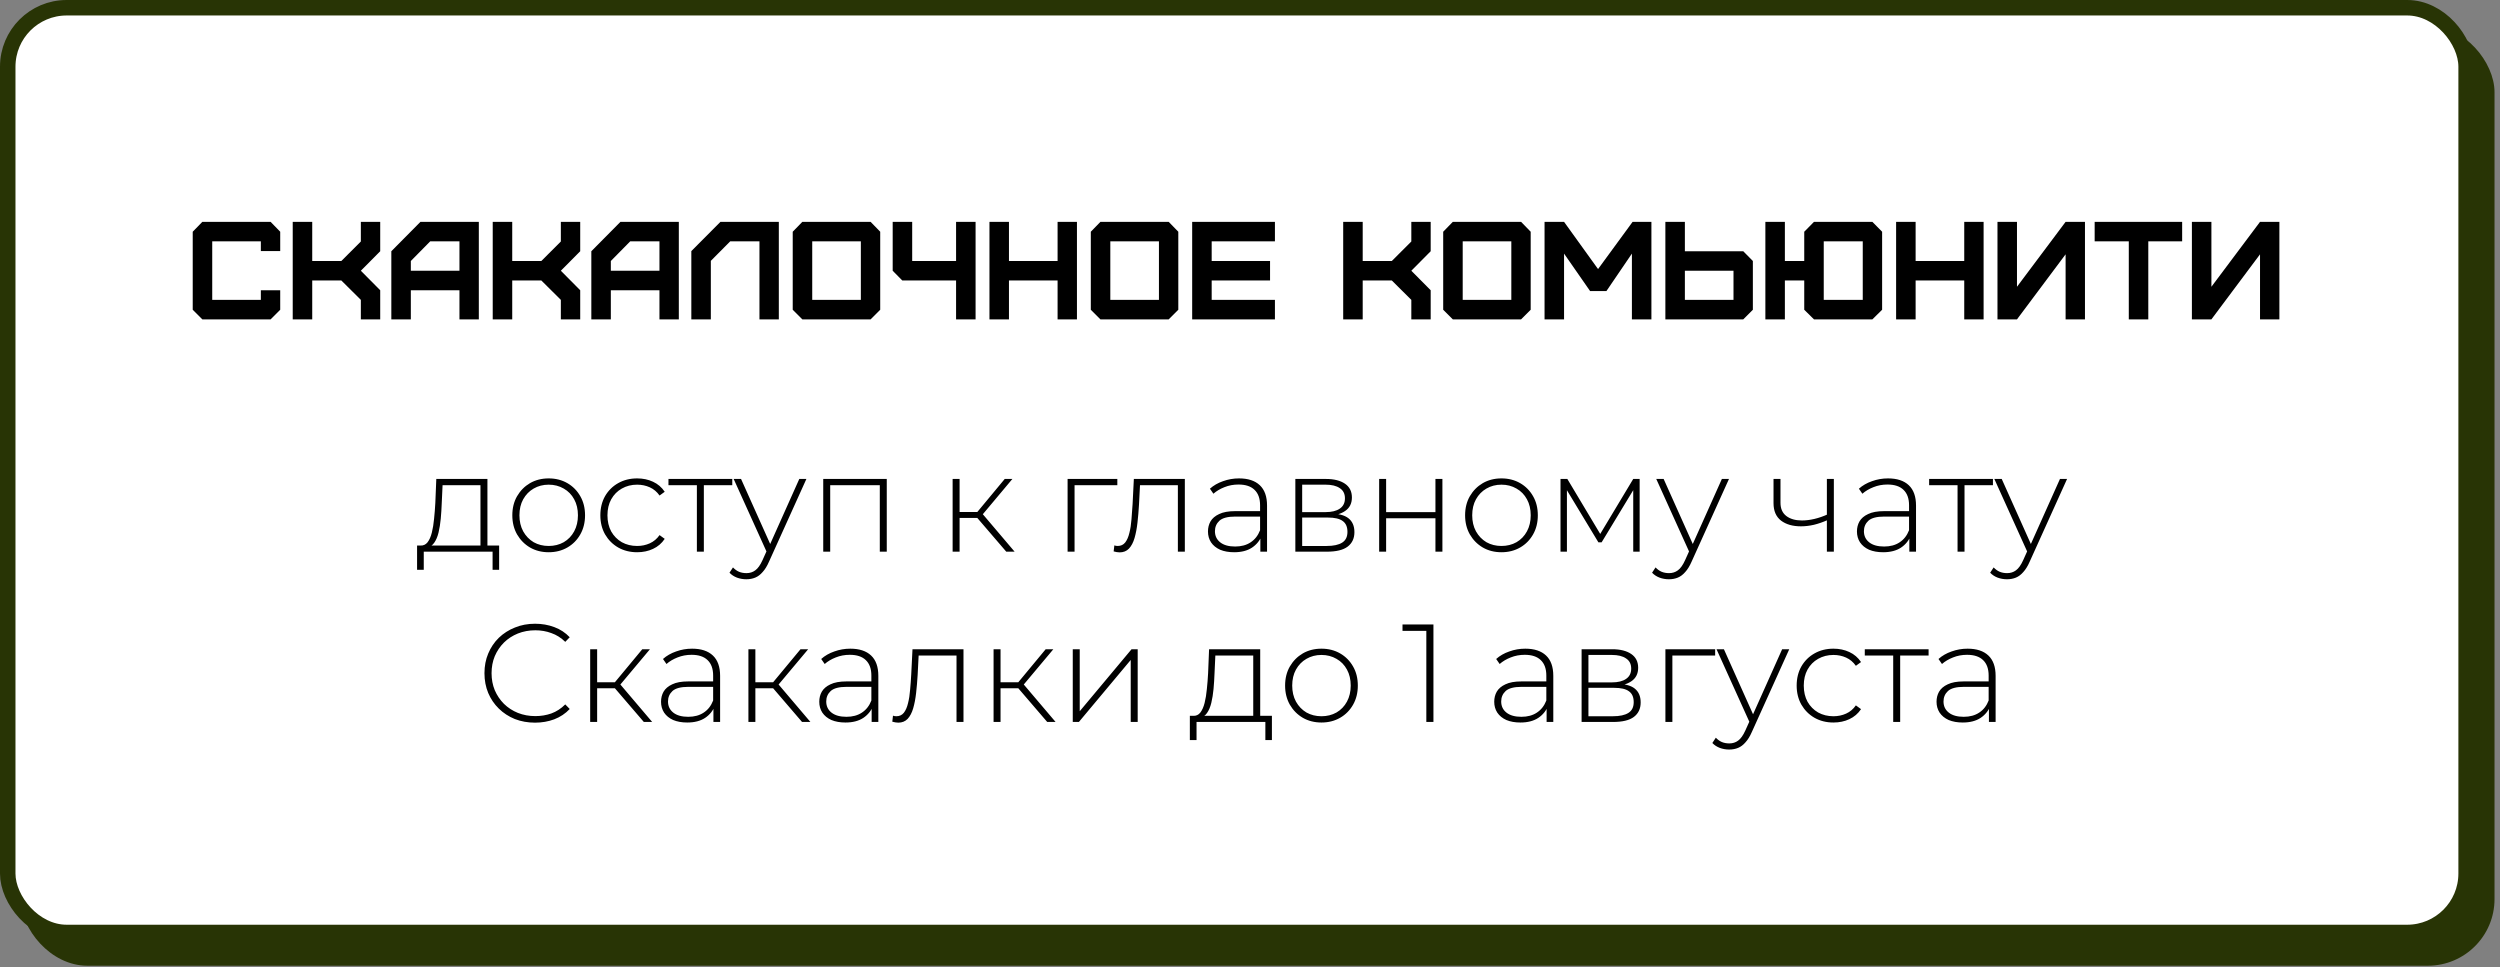 <?xml version="1.0" encoding="UTF-8"?> <svg xmlns="http://www.w3.org/2000/svg" width="323" height="125" viewBox="0 0 323 125" fill="none"><rect x="0" y="0" width="323" height="125" fill="#808080" stroke="none"/><rect x="2.67" y="3.297" width="319.623" height="121.474" rx="8.615" fill="#283405"></rect><rect x="1" y="1" width="317.623" height="119.474" rx="7.615" fill="white" stroke="#283405" stroke-width="2"></rect><path d="M34.962 41.262H26.142L24.9 40.02V29.94L26.142 28.662H34.962L36.204 29.94V32.442H33.702V31.182H27.42V38.742H33.702V37.5H36.204V40.02L34.962 41.262ZM40.34 41.262H37.82V28.662H40.34V33.72H44.102L46.622 31.2V28.662H49.124V32.46L46.622 34.98L49.124 37.5V41.262H46.622V38.742L44.102 36.24H40.34V41.262ZM53.08 34.98H59.362V31.182H55.582L53.08 33.72V34.98ZM53.08 41.262H50.56V32.46L54.322 28.662H61.864V41.262H59.362V37.5H53.08V41.262ZM66.18 41.262H63.66V28.662H66.18V33.72H69.942L72.462 31.2V28.662H74.964V32.46L72.462 34.98L74.964 37.5V41.262H72.462V38.742L69.942 36.24H66.18V41.262ZM78.92 34.98H85.202V31.182H81.422L78.92 33.72V34.98ZM78.92 41.262H76.4V32.46L80.162 28.662H87.704V41.262H85.202V37.5H78.92V41.262ZM91.84 41.262H89.32V32.442L93.082 28.662L100.624 28.662V41.262H98.122V31.182L94.342 31.182L91.84 33.702V41.262ZM104.94 38.742H111.222V31.182H104.94V38.742ZM112.482 41.262H103.662L102.42 40.02V29.94L103.662 28.662H112.482L113.724 29.94V40.02L112.482 41.262ZM126.045 41.262H123.525V36.24H116.577L115.335 34.98V28.662H117.855V33.72H123.525V28.662H126.045V41.262ZM130.358 41.262H127.838V28.662H130.358V33.72H136.64V28.662H139.142V41.262H136.64V36.24H130.358V41.262ZM143.453 38.742H149.735V31.182H143.453V38.742ZM150.995 41.262H142.175L140.933 40.02V29.94L142.175 28.662H150.995L152.237 29.94V40.02L150.995 41.262ZM164.721 41.262H154.029V28.662H164.721V31.182H156.549V33.72H164.091V36.24H156.549V38.742H164.721V41.262ZM176.061 41.262H173.541V28.662H176.061V33.72H179.823L182.343 31.2V28.662H184.845V32.46L182.343 34.98L184.845 37.5V41.262H182.343V38.742L179.823 36.24H176.061V41.262ZM188.981 38.742H195.263V31.182H188.981V38.742ZM196.523 41.262H187.703L186.461 40.02V29.94L187.703 28.662H196.523L197.765 29.94V40.02L196.523 41.262ZM202.076 41.262L199.556 41.262V28.662H202.076L206.468 34.764L210.932 28.662H213.362V41.262H210.842V32.766L207.548 37.608H205.442L202.076 32.766V41.262ZM217.686 38.742H223.968V34.98H217.686V38.742ZM225.228 41.262H215.166V28.662H217.686V32.46H225.228L226.47 33.72V40.02L225.228 41.262ZM235.628 38.742H240.668V31.182H235.628V38.742ZM230.606 41.262H228.086V28.662H230.606V33.72H233.108V29.94L234.368 28.662H241.91L243.17 29.94V40.02L241.91 41.262H234.368L233.108 40.02V36.24H230.606V41.262ZM247.498 41.262H244.978V28.662H247.498V33.72H253.78V28.662H256.282V41.262H253.78V36.24H247.498V41.262ZM260.594 41.262H258.074V28.662H260.594V37.05L266.876 28.662H269.378V41.262H266.876V32.856L260.594 41.262ZM277.56 41.262H275.04V31.182H270.63V28.662H281.934V31.182H277.56V41.262ZM285.713 41.262H283.193V28.662H285.713V37.05L291.995 28.662H294.497V41.262H291.995V32.856L285.713 41.262Z" fill="black"></path><path d="M62.076 70.845V62.691H57.18L57.072 65.031C57.048 65.691 57.006 66.351 56.946 67.011C56.886 67.659 56.79 68.259 56.658 68.811C56.526 69.351 56.34 69.789 56.1 70.125C55.872 70.461 55.572 70.647 55.2 70.683L54.3 70.485C54.684 70.509 54.996 70.371 55.236 70.071C55.476 69.759 55.662 69.339 55.794 68.811C55.926 68.283 56.022 67.689 56.082 67.029C56.154 66.357 56.208 65.673 56.244 64.977L56.37 61.881H62.976V70.845H62.076ZM53.886 73.617V70.485H64.488V73.617H63.642V71.277H54.75V73.617H53.886ZM70.89 71.349C69.99 71.349 69.186 71.145 68.478 70.737C67.782 70.329 67.224 69.765 66.804 69.045C66.396 68.325 66.192 67.503 66.192 66.579C66.192 65.643 66.396 64.821 66.804 64.113C67.224 63.393 67.782 62.829 68.478 62.421C69.186 62.013 69.99 61.809 70.89 61.809C71.79 61.809 72.594 62.013 73.302 62.421C74.01 62.829 74.568 63.393 74.976 64.113C75.384 64.821 75.588 65.643 75.588 66.579C75.588 67.503 75.384 68.325 74.976 69.045C74.568 69.765 74.01 70.329 73.302 70.737C72.594 71.145 71.79 71.349 70.89 71.349ZM70.89 70.539C71.61 70.539 72.258 70.377 72.834 70.053C73.41 69.717 73.86 69.249 74.184 68.649C74.508 68.049 74.67 67.359 74.67 66.579C74.67 65.787 74.508 65.097 74.184 64.509C73.86 63.909 73.41 63.447 72.834 63.123C72.258 62.787 71.61 62.619 70.89 62.619C70.17 62.619 69.522 62.787 68.946 63.123C68.382 63.447 67.932 63.909 67.596 64.509C67.272 65.097 67.11 65.787 67.11 66.579C67.11 67.359 67.272 68.049 67.596 68.649C67.932 69.249 68.382 69.717 68.946 70.053C69.522 70.377 70.17 70.539 70.89 70.539ZM82.317 71.349C81.405 71.349 80.589 71.145 79.869 70.737C79.161 70.329 78.597 69.765 78.177 69.045C77.769 68.325 77.565 67.503 77.565 66.579C77.565 65.643 77.769 64.815 78.177 64.095C78.597 63.375 79.161 62.817 79.869 62.421C80.589 62.013 81.405 61.809 82.317 61.809C83.073 61.809 83.757 61.953 84.369 62.241C84.993 62.529 85.497 62.961 85.881 63.537L85.215 64.023C84.879 63.543 84.459 63.189 83.955 62.961C83.451 62.733 82.905 62.619 82.317 62.619C81.585 62.619 80.925 62.787 80.337 63.123C79.761 63.447 79.305 63.909 78.969 64.509C78.645 65.097 78.483 65.787 78.483 66.579C78.483 67.371 78.645 68.067 78.969 68.667C79.305 69.255 79.761 69.717 80.337 70.053C80.925 70.377 81.585 70.539 82.317 70.539C82.905 70.539 83.451 70.425 83.955 70.197C84.459 69.969 84.879 69.615 85.215 69.135L85.881 69.621C85.497 70.197 84.993 70.629 84.369 70.917C83.757 71.205 83.073 71.349 82.317 71.349ZM90.037 71.277V62.421L90.289 62.691H86.365V61.881H94.609V62.691H90.685L90.937 62.421V71.277H90.037ZM96.428 74.841C95.996 74.841 95.588 74.769 95.204 74.625C94.832 74.481 94.514 74.271 94.25 73.995L94.7 73.311C94.94 73.563 95.198 73.749 95.474 73.869C95.762 73.989 96.086 74.049 96.446 74.049C96.878 74.049 97.256 73.929 97.58 73.689C97.916 73.449 98.228 73.011 98.516 72.375L99.164 70.935L99.29 70.773L103.268 61.881H104.186L99.362 72.555C99.11 73.131 98.834 73.581 98.534 73.905C98.246 74.241 97.928 74.481 97.58 74.625C97.232 74.769 96.848 74.841 96.428 74.841ZM99.146 71.511L94.79 61.881H95.744L99.704 70.719L99.146 71.511ZM106.362 71.277V61.881H114.57V71.277H113.67V62.421L113.922 62.691H107.01L107.262 62.421V71.277H106.362ZM130.009 71.277L125.977 66.579L126.733 66.147L131.089 71.277H130.009ZM123.079 71.277V61.881H123.979V71.277H123.079ZM123.691 66.921V66.147H126.643V66.921H123.691ZM126.787 66.669L125.959 66.525L129.811 61.881H130.801L126.787 66.669ZM137.933 71.277V61.881H144.359V62.691H138.581L138.833 62.439V71.277H137.933ZM143.883 71.241L143.973 70.467C144.045 70.479 144.117 70.497 144.189 70.521C144.273 70.533 144.345 70.539 144.405 70.539C144.813 70.539 145.137 70.389 145.377 70.089C145.617 69.777 145.797 69.363 145.917 68.847C146.049 68.331 146.139 67.749 146.187 67.101C146.247 66.453 146.295 65.793 146.331 65.121L146.493 61.881H153.081V71.277H152.181V62.403L152.433 62.691H147.069L147.303 62.385L147.159 65.193C147.111 66.009 147.045 66.789 146.961 67.533C146.877 68.277 146.751 68.937 146.583 69.513C146.415 70.089 146.175 70.545 145.863 70.881C145.551 71.205 145.149 71.367 144.657 71.367C144.537 71.367 144.411 71.355 144.279 71.331C144.159 71.307 144.027 71.277 143.883 71.241ZM162.838 71.277V69.135L162.802 68.811V65.283C162.802 64.407 162.562 63.741 162.082 63.285C161.614 62.829 160.924 62.601 160.012 62.601C159.364 62.601 158.758 62.715 158.194 62.943C157.642 63.159 157.168 63.441 156.772 63.789L156.322 63.141C156.79 62.721 157.354 62.397 158.014 62.169C158.674 61.929 159.364 61.809 160.084 61.809C161.248 61.809 162.142 62.103 162.766 62.691C163.39 63.279 163.702 64.155 163.702 65.319V71.277H162.838ZM159.454 71.349C158.758 71.349 158.152 71.241 157.636 71.025C157.132 70.797 156.742 70.479 156.466 70.071C156.202 69.663 156.07 69.195 156.07 68.667C156.07 68.187 156.178 67.755 156.394 67.371C156.622 66.975 156.994 66.657 157.51 66.417C158.026 66.165 158.716 66.039 159.58 66.039H163.036V66.741H159.598C158.626 66.741 157.942 66.921 157.546 67.281C157.162 67.641 156.97 68.091 156.97 68.631C156.97 69.231 157.198 69.711 157.654 70.071C158.11 70.431 158.752 70.611 159.58 70.611C160.372 70.611 161.038 70.431 161.578 70.071C162.13 69.711 162.538 69.189 162.802 68.505L163.054 69.117C162.802 69.801 162.37 70.347 161.758 70.755C161.158 71.151 160.39 71.349 159.454 71.349ZM167.359 71.277V61.881H171.319C172.351 61.881 173.167 62.085 173.767 62.493C174.367 62.901 174.667 63.495 174.667 64.275C174.667 65.043 174.373 65.625 173.785 66.021C173.209 66.417 172.459 66.615 171.535 66.615L171.787 66.345C172.891 66.345 173.701 66.549 174.217 66.957C174.733 67.365 174.991 67.965 174.991 68.757C174.991 69.561 174.697 70.185 174.109 70.629C173.533 71.061 172.639 71.277 171.427 71.277H167.359ZM168.241 70.539H171.409C172.285 70.539 172.951 70.395 173.407 70.107C173.863 69.819 174.091 69.357 174.091 68.721C174.091 68.073 173.887 67.605 173.479 67.317C173.083 67.017 172.441 66.867 171.553 66.867H168.241V70.539ZM168.241 66.165H171.265C172.057 66.165 172.669 66.015 173.101 65.715C173.545 65.415 173.767 64.971 173.767 64.383C173.767 63.795 173.545 63.357 173.101 63.069C172.669 62.769 172.057 62.619 171.265 62.619H168.241V66.165ZM178.187 71.277V61.881H179.087V66.165H185.459V61.881H186.359V71.277H185.459V66.957H179.087V71.277H178.187ZM193.989 71.349C193.089 71.349 192.285 71.145 191.577 70.737C190.881 70.329 190.323 69.765 189.903 69.045C189.495 68.325 189.291 67.503 189.291 66.579C189.291 65.643 189.495 64.821 189.903 64.113C190.323 63.393 190.881 62.829 191.577 62.421C192.285 62.013 193.089 61.809 193.989 61.809C194.889 61.809 195.693 62.013 196.401 62.421C197.109 62.829 197.667 63.393 198.075 64.113C198.483 64.821 198.687 65.643 198.687 66.579C198.687 67.503 198.483 68.325 198.075 69.045C197.667 69.765 197.109 70.329 196.401 70.737C195.693 71.145 194.889 71.349 193.989 71.349ZM193.989 70.539C194.709 70.539 195.357 70.377 195.933 70.053C196.509 69.717 196.959 69.249 197.283 68.649C197.607 68.049 197.769 67.359 197.769 66.579C197.769 65.787 197.607 65.097 197.283 64.509C196.959 63.909 196.509 63.447 195.933 63.123C195.357 62.787 194.709 62.619 193.989 62.619C193.269 62.619 192.621 62.787 192.045 63.123C191.481 63.447 191.031 63.909 190.695 64.509C190.371 65.097 190.209 65.787 190.209 66.579C190.209 67.359 190.371 68.049 190.695 68.649C191.031 69.249 191.481 69.717 192.045 70.053C192.621 70.377 193.269 70.539 193.989 70.539ZM201.618 71.277V61.881H202.5L206.946 69.315H206.55L211.014 61.881H211.842V71.277H211.014V62.961L211.194 63.033L206.928 70.071H206.514L202.23 62.979L202.446 62.943V71.277H201.618ZM215.626 74.841C215.194 74.841 214.786 74.769 214.402 74.625C214.03 74.481 213.712 74.271 213.448 73.995L213.898 73.311C214.138 73.563 214.396 73.749 214.672 73.869C214.96 73.989 215.284 74.049 215.644 74.049C216.076 74.049 216.454 73.929 216.778 73.689C217.114 73.449 217.426 73.011 217.714 72.375L218.362 70.935L218.488 70.773L222.466 61.881H223.384L218.56 72.555C218.308 73.131 218.032 73.581 217.732 73.905C217.444 74.241 217.126 74.481 216.778 74.625C216.43 74.769 216.046 74.841 215.626 74.841ZM218.344 71.511L213.988 61.881H214.942L218.902 70.719L218.344 71.511ZM236.123 67.191C235.535 67.455 234.947 67.659 234.359 67.803C233.783 67.935 233.225 68.001 232.685 68.001C231.617 68.001 230.759 67.755 230.111 67.263C229.463 66.759 229.139 66.009 229.139 65.013V61.881H230.039V64.959C230.039 65.715 230.291 66.285 230.795 66.669C231.299 67.053 231.971 67.245 232.811 67.245C233.315 67.245 233.849 67.179 234.413 67.047C234.977 66.915 235.553 66.717 236.141 66.453L236.123 67.191ZM236.033 71.277V61.881H236.933V71.277H236.033ZM246.686 71.277V69.135L246.65 68.811V65.283C246.65 64.407 246.41 63.741 245.93 63.285C245.462 62.829 244.772 62.601 243.86 62.601C243.212 62.601 242.606 62.715 242.042 62.943C241.49 63.159 241.016 63.441 240.62 63.789L240.17 63.141C240.638 62.721 241.202 62.397 241.862 62.169C242.522 61.929 243.212 61.809 243.932 61.809C245.096 61.809 245.99 62.103 246.614 62.691C247.238 63.279 247.55 64.155 247.55 65.319V71.277H246.686ZM243.302 71.349C242.606 71.349 242 71.241 241.484 71.025C240.98 70.797 240.59 70.479 240.314 70.071C240.05 69.663 239.918 69.195 239.918 68.667C239.918 68.187 240.026 67.755 240.242 67.371C240.47 66.975 240.842 66.657 241.358 66.417C241.874 66.165 242.564 66.039 243.428 66.039H246.884V66.741H243.446C242.474 66.741 241.79 66.921 241.394 67.281C241.01 67.641 240.818 68.091 240.818 68.631C240.818 69.231 241.046 69.711 241.502 70.071C241.958 70.431 242.6 70.611 243.428 70.611C244.22 70.611 244.886 70.431 245.426 70.071C245.978 69.711 246.386 69.189 246.65 68.505L246.902 69.117C246.65 69.801 246.218 70.347 245.606 70.755C245.006 71.151 244.238 71.349 243.302 71.349ZM252.916 71.277V62.421L253.168 62.691H249.244V61.881H257.488V62.691H253.564L253.816 62.421V71.277H252.916ZM259.307 74.841C258.875 74.841 258.467 74.769 258.083 74.625C257.711 74.481 257.393 74.271 257.129 73.995L257.579 73.311C257.819 73.563 258.077 73.749 258.353 73.869C258.641 73.989 258.965 74.049 259.325 74.049C259.757 74.049 260.135 73.929 260.459 73.689C260.795 73.449 261.107 73.011 261.395 72.375L262.043 70.935L262.169 70.773L266.147 61.881H267.065L262.241 72.555C261.989 73.131 261.713 73.581 261.413 73.905C261.125 74.241 260.807 74.481 260.459 74.625C260.111 74.769 259.727 74.841 259.307 74.841ZM262.025 71.511L257.669 61.881H258.623L262.583 70.719L262.025 71.511ZM69.126 93.367C68.189 93.367 67.32 93.211 66.516 92.899C65.724 92.575 65.034 92.125 64.445 91.549C63.858 90.973 63.401 90.301 63.078 89.533C62.754 88.753 62.592 87.901 62.592 86.977C62.592 86.053 62.754 85.207 63.078 84.439C63.401 83.659 63.858 82.981 64.445 82.405C65.046 81.829 65.742 81.385 66.534 81.073C67.326 80.749 68.189 80.587 69.126 80.587C70.013 80.587 70.841 80.731 71.609 81.019C72.389 81.307 73.055 81.745 73.608 82.333L73.031 82.927C72.492 82.399 71.891 82.021 71.231 81.793C70.584 81.553 69.894 81.433 69.162 81.433C68.358 81.433 67.608 81.571 66.912 81.847C66.228 82.123 65.627 82.513 65.112 83.017C64.608 83.521 64.212 84.109 63.923 84.781C63.648 85.453 63.51 86.185 63.51 86.977C63.51 87.769 63.648 88.501 63.923 89.173C64.212 89.845 64.608 90.433 65.112 90.937C65.627 91.441 66.228 91.831 66.912 92.107C67.608 92.383 68.358 92.521 69.162 92.521C69.894 92.521 70.584 92.407 71.231 92.179C71.891 91.939 72.492 91.549 73.031 91.009L73.608 91.603C73.055 92.191 72.389 92.635 71.609 92.935C70.841 93.223 70.013 93.367 69.126 93.367ZM83.181 93.277L79.149 88.579L79.905 88.147L84.261 93.277H83.181ZM76.251 93.277V83.881H77.151V93.277H76.251ZM76.863 88.921V88.147H79.815V88.921H76.863ZM79.959 88.669L79.131 88.525L82.983 83.881H83.973L79.959 88.669ZM92.174 93.277V91.135L92.138 90.811V87.283C92.138 86.407 91.898 85.741 91.418 85.285C90.95 84.829 90.26 84.601 89.348 84.601C88.7 84.601 88.094 84.715 87.53 84.943C86.978 85.159 86.504 85.441 86.108 85.789L85.658 85.141C86.126 84.721 86.69 84.397 87.35 84.169C88.01 83.929 88.7 83.809 89.42 83.809C90.584 83.809 91.478 84.103 92.102 84.691C92.726 85.279 93.038 86.155 93.038 87.319V93.277H92.174ZM88.79 93.349C88.094 93.349 87.488 93.241 86.972 93.025C86.468 92.797 86.078 92.479 85.802 92.071C85.538 91.663 85.406 91.195 85.406 90.667C85.406 90.187 85.514 89.755 85.73 89.371C85.958 88.975 86.33 88.657 86.846 88.417C87.362 88.165 88.052 88.039 88.916 88.039H92.372V88.741H88.934C87.962 88.741 87.278 88.921 86.882 89.281C86.498 89.641 86.306 90.091 86.306 90.631C86.306 91.231 86.534 91.711 86.99 92.071C87.446 92.431 88.088 92.611 88.916 92.611C89.708 92.611 90.374 92.431 90.914 92.071C91.466 91.711 91.874 91.189 92.138 90.505L92.39 91.117C92.138 91.801 91.706 92.347 91.094 92.755C90.494 93.151 89.726 93.349 88.79 93.349ZM103.624 93.277L99.593 88.579L100.348 88.147L104.704 93.277H103.624ZM96.695 93.277V83.881H97.594V93.277H96.695ZM97.306 88.921V88.147H100.258V88.921H97.306ZM100.402 88.669L99.575 88.525L103.426 83.881H104.416L100.402 88.669ZM112.617 93.277V91.135L112.581 90.811V87.283C112.581 86.407 112.341 85.741 111.861 85.285C111.393 84.829 110.703 84.601 109.791 84.601C109.143 84.601 108.537 84.715 107.973 84.943C107.421 85.159 106.947 85.441 106.551 85.789L106.101 85.141C106.569 84.721 107.133 84.397 107.793 84.169C108.453 83.929 109.143 83.809 109.863 83.809C111.027 83.809 111.921 84.103 112.545 84.691C113.169 85.279 113.481 86.155 113.481 87.319V93.277H112.617ZM109.233 93.349C108.537 93.349 107.931 93.241 107.415 93.025C106.911 92.797 106.521 92.479 106.245 92.071C105.981 91.663 105.849 91.195 105.849 90.667C105.849 90.187 105.957 89.755 106.173 89.371C106.401 88.975 106.773 88.657 107.289 88.417C107.805 88.165 108.495 88.039 109.359 88.039H112.815V88.741H109.377C108.405 88.741 107.721 88.921 107.325 89.281C106.941 89.641 106.749 90.091 106.749 90.631C106.749 91.231 106.977 91.711 107.433 92.071C107.889 92.431 108.531 92.611 109.359 92.611C110.151 92.611 110.817 92.431 111.357 92.071C111.909 91.711 112.317 91.189 112.581 90.505L112.833 91.117C112.581 91.801 112.149 92.347 111.537 92.755C110.937 93.151 110.169 93.349 109.233 93.349ZM115.284 93.241L115.374 92.467C115.446 92.479 115.518 92.497 115.59 92.521C115.674 92.533 115.746 92.539 115.806 92.539C116.214 92.539 116.538 92.389 116.778 92.089C117.018 91.777 117.198 91.363 117.318 90.847C117.45 90.331 117.54 89.749 117.588 89.101C117.648 88.453 117.696 87.793 117.732 87.121L117.894 83.881H124.482V93.277H123.582V84.403L123.834 84.691H118.47L118.704 84.385L118.56 87.193C118.512 88.009 118.446 88.789 118.362 89.533C118.278 90.277 118.152 90.937 117.984 91.513C117.816 92.089 117.576 92.545 117.264 92.881C116.952 93.205 116.55 93.367 116.058 93.367C115.938 93.367 115.812 93.355 115.68 93.331C115.56 93.307 115.428 93.277 115.284 93.241ZM135.3 93.277L131.268 88.579L132.024 88.147L136.38 93.277H135.3ZM128.37 93.277V83.881H129.27V93.277H128.37ZM128.982 88.921V88.147H131.934V88.921H128.982ZM132.078 88.669L131.25 88.525L135.102 83.881H136.092L132.078 88.669ZM138.601 93.277V83.881H139.501V91.891L146.197 83.881H146.989V93.277H146.089V85.267L139.393 93.277H138.601ZM161.919 92.845V84.691H157.023L156.915 87.031C156.891 87.691 156.849 88.351 156.789 89.011C156.729 89.659 156.633 90.259 156.501 90.811C156.369 91.351 156.183 91.789 155.943 92.125C155.715 92.461 155.415 92.647 155.043 92.683L154.143 92.485C154.527 92.509 154.839 92.371 155.079 92.071C155.319 91.759 155.505 91.339 155.637 90.811C155.769 90.283 155.865 89.689 155.925 89.029C155.997 88.357 156.051 87.673 156.087 86.977L156.213 83.881H162.819V92.845H161.919ZM153.729 95.617V92.485H164.331V95.617H163.485V93.277H154.593V95.617H153.729ZM170.733 93.349C169.833 93.349 169.029 93.145 168.321 92.737C167.625 92.329 167.067 91.765 166.647 91.045C166.239 90.325 166.035 89.503 166.035 88.579C166.035 87.643 166.239 86.821 166.647 86.113C167.067 85.393 167.625 84.829 168.321 84.421C169.029 84.013 169.833 83.809 170.733 83.809C171.633 83.809 172.437 84.013 173.145 84.421C173.853 84.829 174.411 85.393 174.819 86.113C175.227 86.821 175.431 87.643 175.431 88.579C175.431 89.503 175.227 90.325 174.819 91.045C174.411 91.765 173.853 92.329 173.145 92.737C172.437 93.145 171.633 93.349 170.733 93.349ZM170.733 92.539C171.453 92.539 172.101 92.377 172.677 92.053C173.253 91.717 173.703 91.249 174.027 90.649C174.351 90.049 174.513 89.359 174.513 88.579C174.513 87.787 174.351 87.097 174.027 86.509C173.703 85.909 173.253 85.447 172.677 85.123C172.101 84.787 171.453 84.619 170.733 84.619C170.013 84.619 169.365 84.787 168.789 85.123C168.225 85.447 167.775 85.909 167.439 86.509C167.115 87.097 166.953 87.787 166.953 88.579C166.953 89.359 167.115 90.049 167.439 90.649C167.775 91.249 168.225 91.717 168.789 92.053C169.365 92.377 170.013 92.539 170.733 92.539ZM184.282 93.277V81.073L184.696 81.505H181.204V80.677H185.2V93.277H184.282ZM199.822 93.277V91.135L199.786 90.811V87.283C199.786 86.407 199.546 85.741 199.066 85.285C198.598 84.829 197.908 84.601 196.996 84.601C196.348 84.601 195.742 84.715 195.178 84.943C194.626 85.159 194.152 85.441 193.756 85.789L193.306 85.141C193.774 84.721 194.338 84.397 194.998 84.169C195.658 83.929 196.348 83.809 197.068 83.809C198.232 83.809 199.126 84.103 199.75 84.691C200.374 85.279 200.686 86.155 200.686 87.319V93.277H199.822ZM196.438 93.349C195.742 93.349 195.136 93.241 194.62 93.025C194.116 92.797 193.726 92.479 193.45 92.071C193.186 91.663 193.054 91.195 193.054 90.667C193.054 90.187 193.162 89.755 193.378 89.371C193.606 88.975 193.978 88.657 194.494 88.417C195.01 88.165 195.7 88.039 196.564 88.039H200.02V88.741H196.582C195.61 88.741 194.926 88.921 194.53 89.281C194.146 89.641 193.954 90.091 193.954 90.631C193.954 91.231 194.182 91.711 194.638 92.071C195.094 92.431 195.736 92.611 196.564 92.611C197.356 92.611 198.022 92.431 198.562 92.071C199.114 91.711 199.522 91.189 199.786 90.505L200.038 91.117C199.786 91.801 199.354 92.347 198.742 92.755C198.142 93.151 197.374 93.349 196.438 93.349ZM204.343 93.277V83.881H208.303C209.335 83.881 210.151 84.085 210.751 84.493C211.351 84.901 211.651 85.495 211.651 86.275C211.651 87.043 211.357 87.625 210.769 88.021C210.193 88.417 209.443 88.615 208.519 88.615L208.771 88.345C209.875 88.345 210.685 88.549 211.201 88.957C211.717 89.365 211.975 89.965 211.975 90.757C211.975 91.561 211.681 92.185 211.093 92.629C210.517 93.061 209.623 93.277 208.411 93.277H204.343ZM205.225 92.539H208.393C209.269 92.539 209.935 92.395 210.391 92.107C210.847 91.819 211.075 91.357 211.075 90.721C211.075 90.073 210.871 89.605 210.463 89.317C210.067 89.017 209.425 88.867 208.537 88.867H205.225V92.539ZM205.225 88.165H208.249C209.041 88.165 209.653 88.015 210.085 87.715C210.529 87.415 210.751 86.971 210.751 86.383C210.751 85.795 210.529 85.357 210.085 85.069C209.653 84.769 209.041 84.619 208.249 84.619H205.225V88.165ZM215.171 93.277V83.881H221.597V84.691H215.819L216.071 84.439V93.277H215.171ZM223.413 96.841C222.981 96.841 222.573 96.769 222.189 96.625C221.817 96.481 221.499 96.271 221.235 95.995L221.685 95.311C221.925 95.563 222.183 95.749 222.459 95.869C222.747 95.989 223.071 96.049 223.431 96.049C223.863 96.049 224.241 95.929 224.565 95.689C224.901 95.449 225.213 95.011 225.501 94.375L226.149 92.935L226.275 92.773L230.253 83.881H231.171L226.347 94.555C226.095 95.131 225.819 95.581 225.519 95.905C225.231 96.241 224.913 96.481 224.565 96.625C224.217 96.769 223.833 96.841 223.413 96.841ZM226.131 93.511L221.775 83.881H222.729L226.689 92.719L226.131 93.511ZM236.881 93.349C235.969 93.349 235.153 93.145 234.433 92.737C233.725 92.329 233.161 91.765 232.741 91.045C232.333 90.325 232.129 89.503 232.129 88.579C232.129 87.643 232.333 86.815 232.741 86.095C233.161 85.375 233.725 84.817 234.433 84.421C235.153 84.013 235.969 83.809 236.881 83.809C237.637 83.809 238.321 83.953 238.933 84.241C239.557 84.529 240.061 84.961 240.445 85.537L239.779 86.023C239.443 85.543 239.023 85.189 238.519 84.961C238.015 84.733 237.469 84.619 236.881 84.619C236.149 84.619 235.489 84.787 234.901 85.123C234.325 85.447 233.869 85.909 233.533 86.509C233.209 87.097 233.047 87.787 233.047 88.579C233.047 89.371 233.209 90.067 233.533 90.667C233.869 91.255 234.325 91.717 234.901 92.053C235.489 92.377 236.149 92.539 236.881 92.539C237.469 92.539 238.015 92.425 238.519 92.197C239.023 91.969 239.443 91.615 239.779 91.135L240.445 91.621C240.061 92.197 239.557 92.629 238.933 92.917C238.321 93.205 237.637 93.349 236.881 93.349ZM244.602 93.277V84.421L244.854 84.691H240.93V83.881H249.174V84.691H245.25L245.502 84.421V93.277H244.602ZM256.969 93.277V91.135L256.933 90.811V87.283C256.933 86.407 256.693 85.741 256.213 85.285C255.745 84.829 255.055 84.601 254.143 84.601C253.495 84.601 252.889 84.715 252.325 84.943C251.773 85.159 251.299 85.441 250.903 85.789L250.453 85.141C250.921 84.721 251.485 84.397 252.145 84.169C252.805 83.929 253.495 83.809 254.215 83.809C255.379 83.809 256.273 84.103 256.897 84.691C257.521 85.279 257.833 86.155 257.833 87.319V93.277H256.969ZM253.585 93.349C252.889 93.349 252.283 93.241 251.767 93.025C251.263 92.797 250.873 92.479 250.597 92.071C250.333 91.663 250.201 91.195 250.201 90.667C250.201 90.187 250.309 89.755 250.525 89.371C250.753 88.975 251.125 88.657 251.641 88.417C252.157 88.165 252.847 88.039 253.711 88.039H257.167V88.741H253.729C252.757 88.741 252.073 88.921 251.677 89.281C251.293 89.641 251.101 90.091 251.101 90.631C251.101 91.231 251.329 91.711 251.785 92.071C252.241 92.431 252.883 92.611 253.711 92.611C254.503 92.611 255.169 92.431 255.709 92.071C256.261 91.711 256.669 91.189 256.933 90.505L257.185 91.117C256.933 91.801 256.501 92.347 255.889 92.755C255.289 93.151 254.521 93.349 253.585 93.349Z" fill="black"></path></svg> 